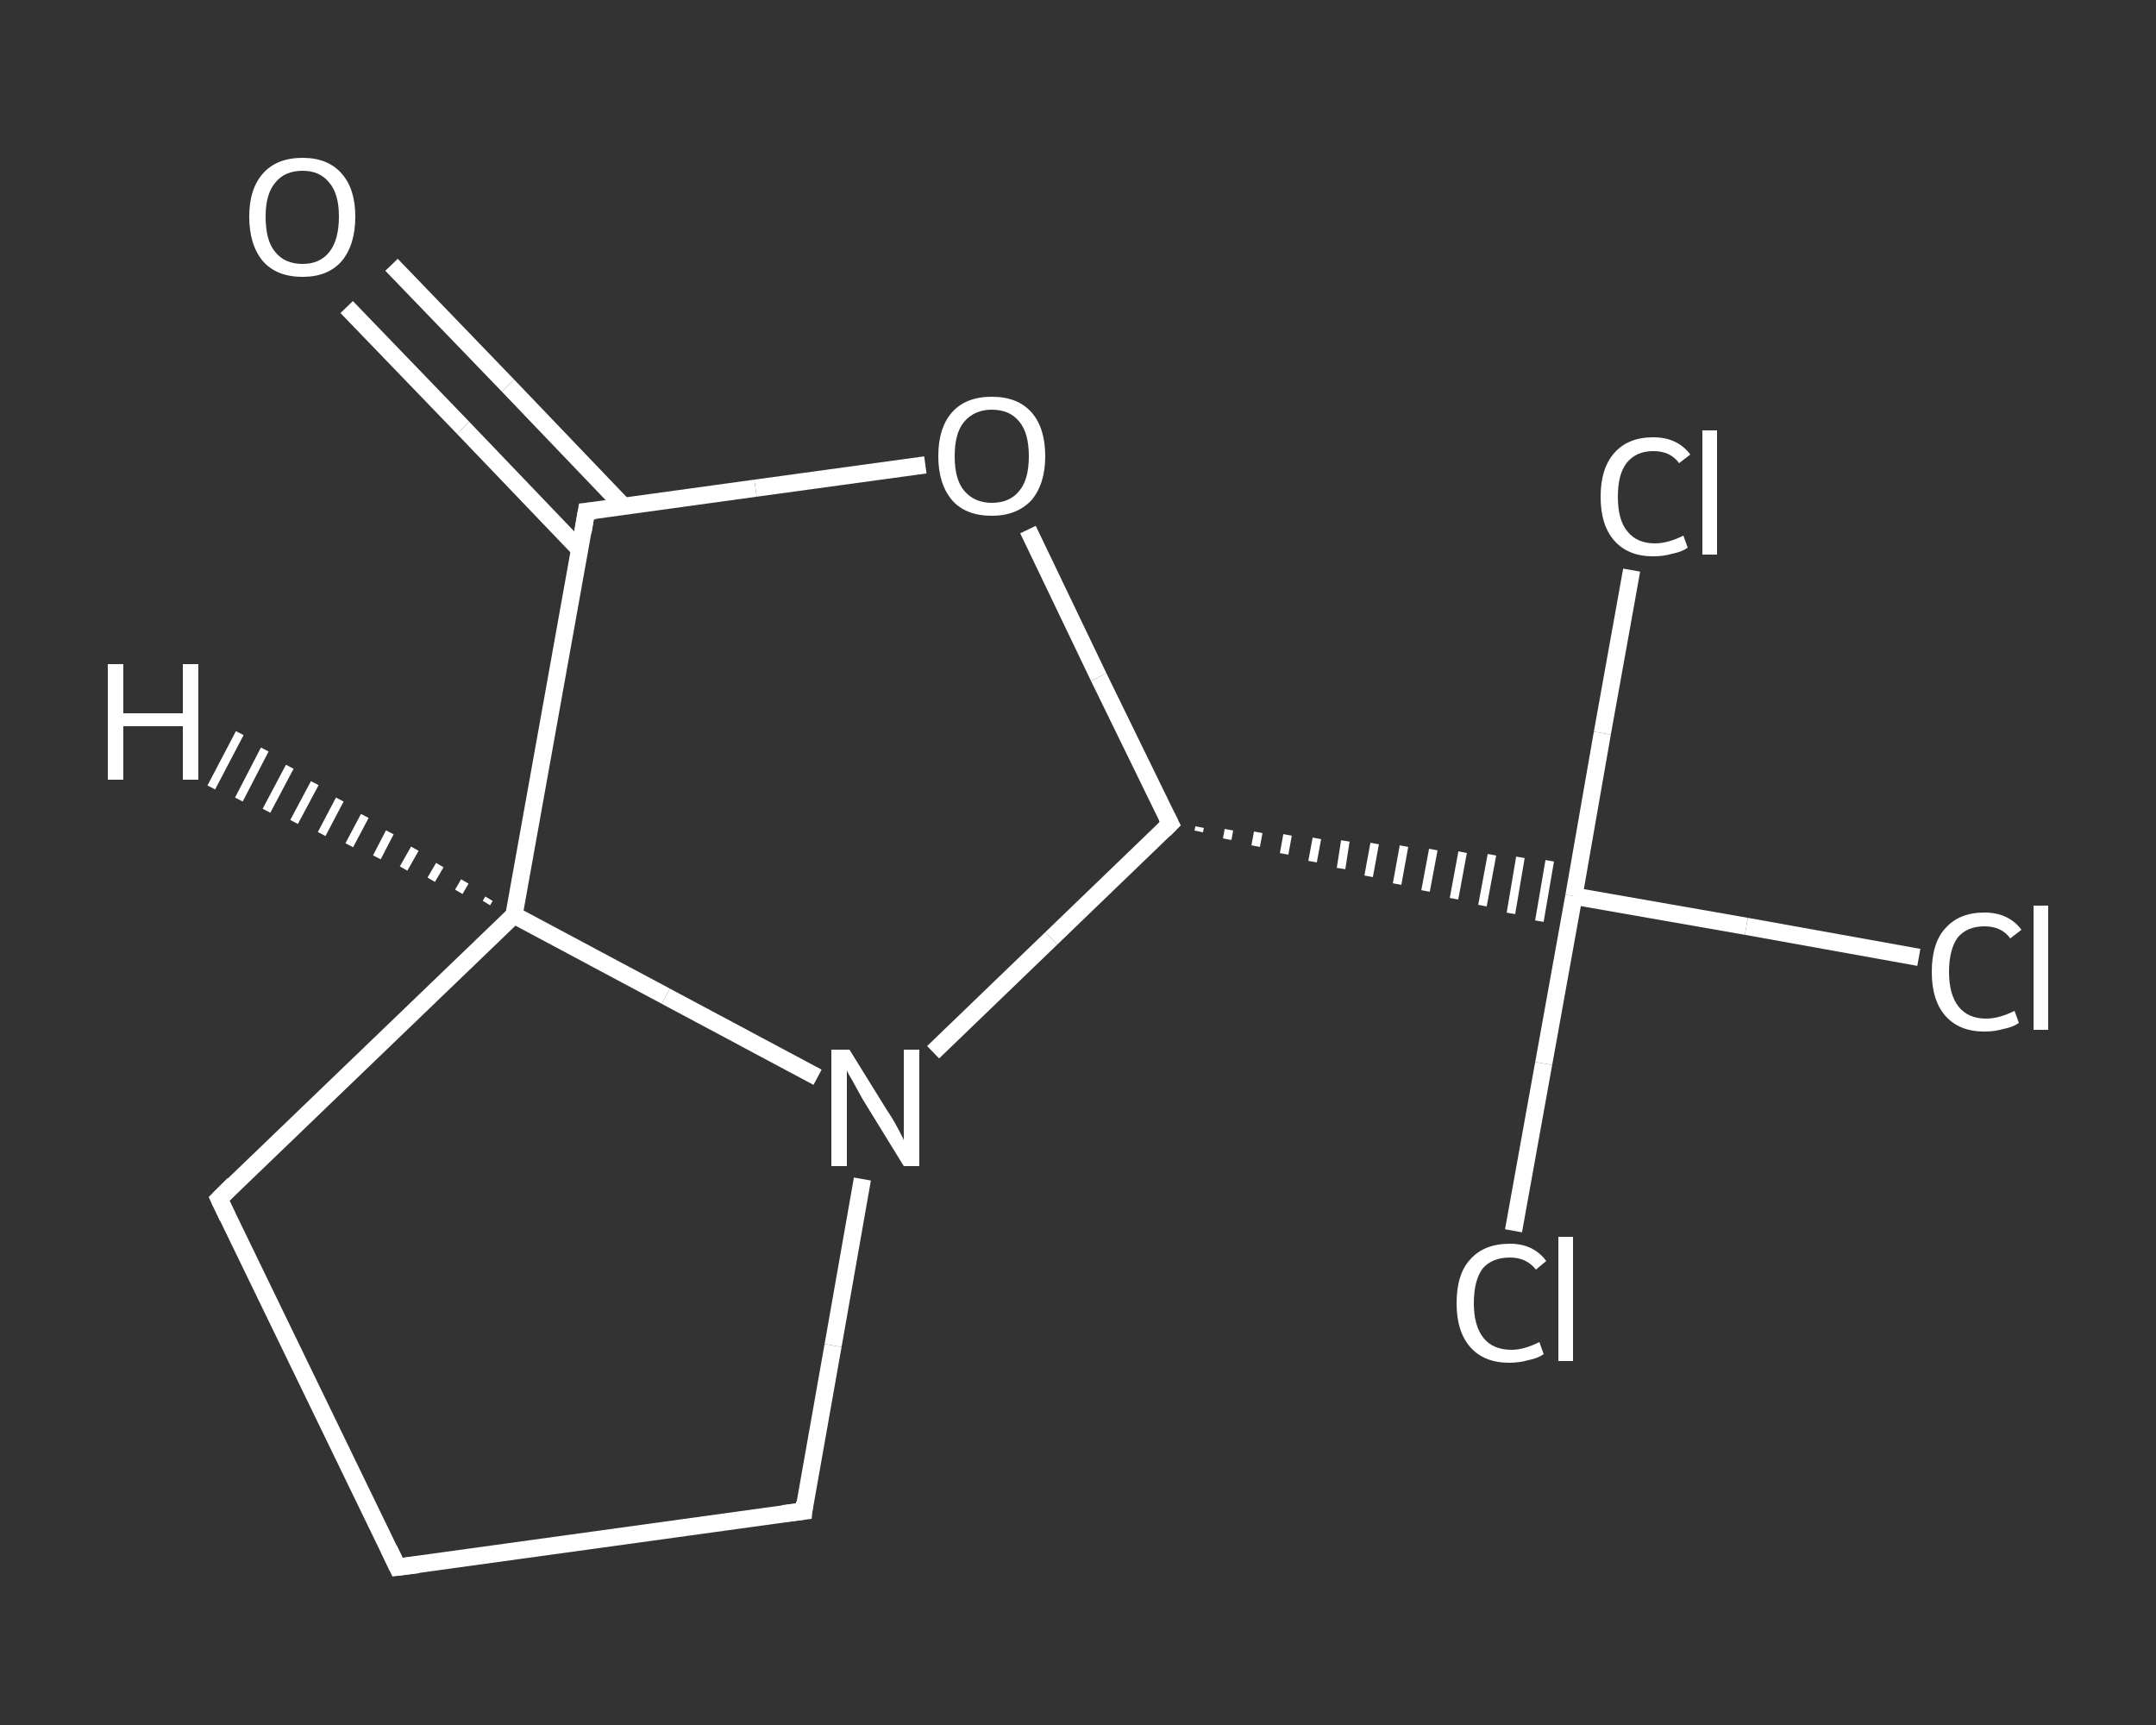 <?xml version='1.0' encoding='iso-8859-1'?>
<svg version='1.1' baseProfile='full'
              xmlns='http://www.w3.org/2000/svg'
                      xmlns:rdkit='http://www.rdkit.org/xml'
                      xmlns:xlink='http://www.w3.org/1999/xlink'
                  xml:space='preserve'
width='250px' height='200px' viewBox='0 0 250 200'>
<rect x="0" y="0" width="250" height="200" fill="#333333" stroke="none"/>
<!-- END OF HEADER -->
<rect style='opacity:1.0;fill:transparent;stroke:none' width='250.0' height='200.0' x='0.0' y='0.0'> </rect>
<path class='bond-0 atom-0 atom-1' d='M 45.4,30.7 L 58.9,44.7' style='fill:none;fill-rule:evenodd;stroke:#FFFFFF;stroke-width:2.0px;stroke-linecap:butt;stroke-linejoin:miter;stroke-opacity:1' />
<path class='bond-0 atom-0 atom-1' d='M 58.9,44.7 L 72.3,58.7' style='fill:none;fill-rule:evenodd;stroke:#FFFFFF;stroke-width:2.0px;stroke-linecap:butt;stroke-linejoin:miter;stroke-opacity:1' />
<path class='bond-0 atom-0 atom-1' d='M 40.2,35.6 L 53.7,49.6' style='fill:none;fill-rule:evenodd;stroke:#FFFFFF;stroke-width:2.0px;stroke-linecap:butt;stroke-linejoin:miter;stroke-opacity:1' />
<path class='bond-0 atom-0 atom-1' d='M 53.7,49.6 L 67.2,63.7' style='fill:none;fill-rule:evenodd;stroke:#FFFFFF;stroke-width:2.0px;stroke-linecap:butt;stroke-linejoin:miter;stroke-opacity:1' />
<path class='bond-1 atom-1 atom-2' d='M 68.0,59.3 L 87.6,56.6' style='fill:none;fill-rule:evenodd;stroke:#FFFFFF;stroke-width:2.0px;stroke-linecap:butt;stroke-linejoin:miter;stroke-opacity:1' />
<path class='bond-1 atom-1 atom-2' d='M 87.6,56.6 L 107.3,53.9' style='fill:none;fill-rule:evenodd;stroke:#FFFFFF;stroke-width:2.0px;stroke-linecap:butt;stroke-linejoin:miter;stroke-opacity:1' />
<path class='bond-2 atom-2 atom-3' d='M 119.2,61.4 L 127.4,78.5' style='fill:none;fill-rule:evenodd;stroke:#FFFFFF;stroke-width:2.0px;stroke-linecap:butt;stroke-linejoin:miter;stroke-opacity:1' />
<path class='bond-2 atom-2 atom-3' d='M 127.4,78.5 L 135.7,95.5' style='fill:none;fill-rule:evenodd;stroke:#FFFFFF;stroke-width:2.0px;stroke-linecap:butt;stroke-linejoin:miter;stroke-opacity:1' />
<path class='bond-3 atom-3 atom-4' d='M 139.0,96.4 L 139.1,95.9' style='fill:none;fill-rule:evenodd;stroke:#FFFFFF;stroke-width:1.0px;stroke-linecap:butt;stroke-linejoin:miter;stroke-opacity:1' />
<path class='bond-3 atom-3 atom-4' d='M 142.3,97.3 L 142.5,96.2' style='fill:none;fill-rule:evenodd;stroke:#FFFFFF;stroke-width:1.0px;stroke-linecap:butt;stroke-linejoin:miter;stroke-opacity:1' />
<path class='bond-3 atom-3 atom-4' d='M 145.6,98.1 L 145.9,96.5' style='fill:none;fill-rule:evenodd;stroke:#FFFFFF;stroke-width:1.0px;stroke-linecap:butt;stroke-linejoin:miter;stroke-opacity:1' />
<path class='bond-3 atom-3 atom-4' d='M 148.9,99.0 L 149.3,96.8' style='fill:none;fill-rule:evenodd;stroke:#FFFFFF;stroke-width:1.0px;stroke-linecap:butt;stroke-linejoin:miter;stroke-opacity:1' />
<path class='bond-3 atom-3 atom-4' d='M 152.2,99.9 L 152.7,97.2' style='fill:none;fill-rule:evenodd;stroke:#FFFFFF;stroke-width:1.0px;stroke-linecap:butt;stroke-linejoin:miter;stroke-opacity:1' />
<path class='bond-3 atom-3 atom-4' d='M 155.5,100.7 L 156.0,97.5' style='fill:none;fill-rule:evenodd;stroke:#FFFFFF;stroke-width:1.0px;stroke-linecap:butt;stroke-linejoin:miter;stroke-opacity:1' />
<path class='bond-3 atom-3 atom-4' d='M 158.7,101.6 L 159.4,97.8' style='fill:none;fill-rule:evenodd;stroke:#FFFFFF;stroke-width:1.0px;stroke-linecap:butt;stroke-linejoin:miter;stroke-opacity:1' />
<path class='bond-3 atom-3 atom-4' d='M 162.0,102.5 L 162.8,98.1' style='fill:none;fill-rule:evenodd;stroke:#FFFFFF;stroke-width:1.0px;stroke-linecap:butt;stroke-linejoin:miter;stroke-opacity:1' />
<path class='bond-3 atom-3 atom-4' d='M 165.3,103.3 L 166.2,98.5' style='fill:none;fill-rule:evenodd;stroke:#FFFFFF;stroke-width:1.0px;stroke-linecap:butt;stroke-linejoin:miter;stroke-opacity:1' />
<path class='bond-3 atom-3 atom-4' d='M 168.6,104.2 L 169.6,98.8' style='fill:none;fill-rule:evenodd;stroke:#FFFFFF;stroke-width:1.0px;stroke-linecap:butt;stroke-linejoin:miter;stroke-opacity:1' />
<path class='bond-3 atom-3 atom-4' d='M 171.9,105.0 L 173.0,99.1' style='fill:none;fill-rule:evenodd;stroke:#FFFFFF;stroke-width:1.0px;stroke-linecap:butt;stroke-linejoin:miter;stroke-opacity:1' />
<path class='bond-3 atom-3 atom-4' d='M 175.2,105.9 L 176.3,99.4' style='fill:none;fill-rule:evenodd;stroke:#FFFFFF;stroke-width:1.0px;stroke-linecap:butt;stroke-linejoin:miter;stroke-opacity:1' />
<path class='bond-3 atom-3 atom-4' d='M 178.5,106.8 L 179.7,99.8' style='fill:none;fill-rule:evenodd;stroke:#FFFFFF;stroke-width:1.0px;stroke-linecap:butt;stroke-linejoin:miter;stroke-opacity:1' />
<path class='bond-4 atom-4 atom-5' d='M 182.5,103.9 L 202.5,107.4' style='fill:none;fill-rule:evenodd;stroke:#FFFFFF;stroke-width:2.0px;stroke-linecap:butt;stroke-linejoin:miter;stroke-opacity:1' />
<path class='bond-4 atom-4 atom-5' d='M 202.5,107.4 L 222.5,111.0' style='fill:none;fill-rule:evenodd;stroke:#FFFFFF;stroke-width:2.0px;stroke-linecap:butt;stroke-linejoin:miter;stroke-opacity:1' />
<path class='bond-5 atom-4 atom-6' d='M 182.5,103.9 L 179.0,123.3' style='fill:none;fill-rule:evenodd;stroke:#FFFFFF;stroke-width:2.0px;stroke-linecap:butt;stroke-linejoin:miter;stroke-opacity:1' />
<path class='bond-5 atom-4 atom-6' d='M 179.0,123.3 L 175.5,142.7' style='fill:none;fill-rule:evenodd;stroke:#FFFFFF;stroke-width:2.0px;stroke-linecap:butt;stroke-linejoin:miter;stroke-opacity:1' />
<path class='bond-6 atom-4 atom-7' d='M 182.5,103.9 L 185.8,85.0' style='fill:none;fill-rule:evenodd;stroke:#FFFFFF;stroke-width:2.0px;stroke-linecap:butt;stroke-linejoin:miter;stroke-opacity:1' />
<path class='bond-6 atom-4 atom-7' d='M 185.8,85.0 L 189.2,66.1' style='fill:none;fill-rule:evenodd;stroke:#FFFFFF;stroke-width:2.0px;stroke-linecap:butt;stroke-linejoin:miter;stroke-opacity:1' />
<path class='bond-7 atom-3 atom-8' d='M 135.7,95.5 L 121.9,108.8' style='fill:none;fill-rule:evenodd;stroke:#FFFFFF;stroke-width:2.0px;stroke-linecap:butt;stroke-linejoin:miter;stroke-opacity:1' />
<path class='bond-7 atom-3 atom-8' d='M 121.9,108.8 L 108.2,122.0' style='fill:none;fill-rule:evenodd;stroke:#FFFFFF;stroke-width:2.0px;stroke-linecap:butt;stroke-linejoin:miter;stroke-opacity:1' />
<path class='bond-8 atom-8 atom-9' d='M 100.0,136.7 L 96.6,156.0' style='fill:none;fill-rule:evenodd;stroke:#FFFFFF;stroke-width:2.0px;stroke-linecap:butt;stroke-linejoin:miter;stroke-opacity:1' />
<path class='bond-8 atom-8 atom-9' d='M 96.6,156.0 L 93.2,175.2' style='fill:none;fill-rule:evenodd;stroke:#FFFFFF;stroke-width:2.0px;stroke-linecap:butt;stroke-linejoin:miter;stroke-opacity:1' />
<path class='bond-9 atom-9 atom-10' d='M 93.2,175.2 L 46.1,181.7' style='fill:none;fill-rule:evenodd;stroke:#FFFFFF;stroke-width:2.0px;stroke-linecap:butt;stroke-linejoin:miter;stroke-opacity:1' />
<path class='bond-10 atom-10 atom-11' d='M 46.1,181.7 L 25.4,139.0' style='fill:none;fill-rule:evenodd;stroke:#FFFFFF;stroke-width:2.0px;stroke-linecap:butt;stroke-linejoin:miter;stroke-opacity:1' />
<path class='bond-11 atom-11 atom-12' d='M 25.4,139.0 L 59.6,106.1' style='fill:none;fill-rule:evenodd;stroke:#FFFFFF;stroke-width:2.0px;stroke-linecap:butt;stroke-linejoin:miter;stroke-opacity:1' />
<path class='bond-12 atom-12 atom-1' d='M 59.6,106.1 L 68.0,59.3' style='fill:none;fill-rule:evenodd;stroke:#FFFFFF;stroke-width:2.0px;stroke-linecap:butt;stroke-linejoin:miter;stroke-opacity:1' />
<path class='bond-13 atom-12 atom-8' d='M 59.6,106.1 L 77.2,115.5' style='fill:none;fill-rule:evenodd;stroke:#FFFFFF;stroke-width:2.0px;stroke-linecap:butt;stroke-linejoin:miter;stroke-opacity:1' />
<path class='bond-13 atom-12 atom-8' d='M 77.2,115.5 L 94.8,124.9' style='fill:none;fill-rule:evenodd;stroke:#FFFFFF;stroke-width:2.0px;stroke-linecap:butt;stroke-linejoin:miter;stroke-opacity:1' />
<path class='bond-14 atom-12 atom-13' d='M 56.4,104.7 L 56.7,104.2' style='fill:none;fill-rule:evenodd;stroke:#FFFFFF;stroke-width:1.0px;stroke-linecap:butt;stroke-linejoin:miter;stroke-opacity:1' />
<path class='bond-14 atom-12 atom-13' d='M 53.2,103.4 L 53.9,102.2' style='fill:none;fill-rule:evenodd;stroke:#FFFFFF;stroke-width:1.0px;stroke-linecap:butt;stroke-linejoin:miter;stroke-opacity:1' />
<path class='bond-14 atom-12 atom-13' d='M 50.0,102.0 L 51.0,100.3' style='fill:none;fill-rule:evenodd;stroke:#FFFFFF;stroke-width:1.0px;stroke-linecap:butt;stroke-linejoin:miter;stroke-opacity:1' />
<path class='bond-14 atom-12 atom-13' d='M 46.8,100.7 L 48.1,98.4' style='fill:none;fill-rule:evenodd;stroke:#FFFFFF;stroke-width:1.0px;stroke-linecap:butt;stroke-linejoin:miter;stroke-opacity:1' />
<path class='bond-14 atom-12 atom-13' d='M 43.7,99.4 L 45.2,96.5' style='fill:none;fill-rule:evenodd;stroke:#FFFFFF;stroke-width:1.0px;stroke-linecap:butt;stroke-linejoin:miter;stroke-opacity:1' />
<path class='bond-14 atom-12 atom-13' d='M 40.5,98.0 L 42.3,94.6' style='fill:none;fill-rule:evenodd;stroke:#FFFFFF;stroke-width:1.0px;stroke-linecap:butt;stroke-linejoin:miter;stroke-opacity:1' />
<path class='bond-14 atom-12 atom-13' d='M 37.3,96.7 L 39.4,92.7' style='fill:none;fill-rule:evenodd;stroke:#FFFFFF;stroke-width:1.0px;stroke-linecap:butt;stroke-linejoin:miter;stroke-opacity:1' />
<path class='bond-14 atom-12 atom-13' d='M 34.1,95.3 L 36.5,90.8' style='fill:none;fill-rule:evenodd;stroke:#FFFFFF;stroke-width:1.0px;stroke-linecap:butt;stroke-linejoin:miter;stroke-opacity:1' />
<path class='bond-14 atom-12 atom-13' d='M 30.9,94.0 L 33.6,88.9' style='fill:none;fill-rule:evenodd;stroke:#FFFFFF;stroke-width:1.0px;stroke-linecap:butt;stroke-linejoin:miter;stroke-opacity:1' />
<path class='bond-14 atom-12 atom-13' d='M 27.7,92.7 L 30.7,86.9' style='fill:none;fill-rule:evenodd;stroke:#FFFFFF;stroke-width:1.0px;stroke-linecap:butt;stroke-linejoin:miter;stroke-opacity:1' />
<path class='bond-14 atom-12 atom-13' d='M 24.5,91.3 L 27.8,85.0' style='fill:none;fill-rule:evenodd;stroke:#FFFFFF;stroke-width:1.0px;stroke-linecap:butt;stroke-linejoin:miter;stroke-opacity:1' />
<path d='M 69.0,59.2 L 68.0,59.3 L 67.6,61.7' style='fill:none;stroke:#FFFFFF;stroke-width:2.0px;stroke-linecap:butt;stroke-linejoin:miter;stroke-opacity:1;' />
<path d='M 135.3,94.7 L 135.7,95.5 L 135.0,96.2' style='fill:none;stroke:#FFFFFF;stroke-width:2.0px;stroke-linecap:butt;stroke-linejoin:miter;stroke-opacity:1;' />
<path d='M 93.3,174.2 L 93.2,175.2 L 90.8,175.5' style='fill:none;stroke:#FFFFFF;stroke-width:2.0px;stroke-linecap:butt;stroke-linejoin:miter;stroke-opacity:1;' />
<path d='M 48.5,181.4 L 46.1,181.7 L 45.1,179.6' style='fill:none;stroke:#FFFFFF;stroke-width:2.0px;stroke-linecap:butt;stroke-linejoin:miter;stroke-opacity:1;' />
<path d='M 26.4,141.1 L 25.4,139.0 L 27.1,137.3' style='fill:none;stroke:#FFFFFF;stroke-width:2.0px;stroke-linecap:butt;stroke-linejoin:miter;stroke-opacity:1;' />
<path class='atom-0' d='M 28.9 25.1
Q 28.9 21.9, 30.5 20.1
Q 32.1 18.3, 35.1 18.3
Q 38.0 18.3, 39.6 20.1
Q 41.2 21.9, 41.2 25.1
Q 41.2 28.4, 39.6 30.3
Q 38.0 32.1, 35.1 32.1
Q 32.1 32.1, 30.5 30.3
Q 28.9 28.4, 28.9 25.1
M 35.1 30.6
Q 37.1 30.6, 38.2 29.2
Q 39.3 27.8, 39.3 25.1
Q 39.3 22.5, 38.2 21.2
Q 37.1 19.8, 35.1 19.8
Q 33.0 19.8, 31.9 21.2
Q 30.8 22.5, 30.8 25.1
Q 30.8 27.9, 31.9 29.2
Q 33.0 30.6, 35.1 30.6
' fill='#FFFFFF'/>
<path class='atom-2' d='M 108.8 52.9
Q 108.8 49.6, 110.4 47.8
Q 112.0 46.0, 115.0 46.0
Q 118.0 46.0, 119.6 47.8
Q 121.2 49.6, 121.2 52.9
Q 121.2 56.1, 119.6 58.0
Q 117.9 59.8, 115.0 59.8
Q 112.0 59.8, 110.4 58.0
Q 108.8 56.1, 108.8 52.9
M 115.0 58.3
Q 117.1 58.3, 118.2 56.9
Q 119.3 55.6, 119.3 52.9
Q 119.3 50.2, 118.2 48.9
Q 117.1 47.5, 115.0 47.5
Q 113.0 47.5, 111.8 48.9
Q 110.7 50.2, 110.7 52.9
Q 110.7 55.6, 111.8 56.9
Q 113.0 58.3, 115.0 58.3
' fill='#FFFFFF'/>
<path class='atom-5' d='M 224.0 112.7
Q 224.0 109.3, 225.6 107.6
Q 227.2 105.8, 230.1 105.8
Q 232.9 105.8, 234.4 107.8
L 233.1 108.8
Q 232.1 107.4, 230.1 107.4
Q 228.1 107.4, 227.0 108.7
Q 226.0 110.1, 226.0 112.7
Q 226.0 115.3, 227.1 116.7
Q 228.2 118.1, 230.3 118.1
Q 231.8 118.1, 233.6 117.2
L 234.1 118.6
Q 233.4 119.1, 232.3 119.3
Q 231.3 119.6, 230.1 119.6
Q 227.2 119.6, 225.6 117.8
Q 224.0 116.0, 224.0 112.7
' fill='#FFFFFF'/>
<path class='atom-5' d='M 235.8 105.0
L 237.5 105.0
L 237.5 119.4
L 235.8 119.4
L 235.8 105.0
' fill='#FFFFFF'/>
<path class='atom-6' d='M 168.9 151.1
Q 168.9 147.7, 170.5 146.0
Q 172.1 144.2, 175.1 144.2
Q 177.8 144.2, 179.3 146.2
L 178.1 147.2
Q 177.0 145.8, 175.1 145.8
Q 173.0 145.8, 171.9 147.1
Q 170.9 148.5, 170.9 151.1
Q 170.9 153.7, 172.0 155.1
Q 173.1 156.5, 175.3 156.5
Q 176.7 156.5, 178.5 155.6
L 179.0 157.0
Q 178.3 157.5, 177.2 157.7
Q 176.2 158.0, 175.0 158.0
Q 172.1 158.0, 170.5 156.2
Q 168.9 154.4, 168.9 151.1
' fill='#FFFFFF'/>
<path class='atom-6' d='M 180.7 143.4
L 182.4 143.4
L 182.4 157.8
L 180.7 157.8
L 180.7 143.4
' fill='#FFFFFF'/>
<path class='atom-7' d='M 185.6 57.6
Q 185.6 54.3, 187.2 52.5
Q 188.8 50.7, 191.7 50.7
Q 194.5 50.7, 196.0 52.7
L 194.7 53.7
Q 193.7 52.3, 191.7 52.3
Q 189.7 52.3, 188.6 53.7
Q 187.6 55.0, 187.6 57.6
Q 187.6 60.3, 188.7 61.6
Q 189.8 63.0, 191.9 63.0
Q 193.4 63.0, 195.2 62.1
L 195.7 63.5
Q 195.0 64.0, 193.9 64.2
Q 192.9 64.5, 191.7 64.5
Q 188.8 64.5, 187.2 62.7
Q 185.6 60.9, 185.6 57.6
' fill='#FFFFFF'/>
<path class='atom-7' d='M 197.4 49.9
L 199.1 49.9
L 199.1 64.3
L 197.4 64.3
L 197.4 49.9
' fill='#FFFFFF'/>
<path class='atom-8' d='M 98.5 121.7
L 102.9 128.8
Q 103.4 129.5, 104.1 130.8
Q 104.8 132.1, 104.8 132.2
L 104.8 121.7
L 106.6 121.7
L 106.6 135.2
L 104.8 135.2
L 100.0 127.4
Q 99.5 126.5, 98.9 125.4
Q 98.3 124.4, 98.2 124.1
L 98.2 135.2
L 96.4 135.2
L 96.4 121.7
L 98.5 121.7
' fill='#FFFFFF'/>
<path class='atom-13' d='M 12.5 77.0
L 14.3 77.0
L 14.3 82.7
L 21.2 82.7
L 21.2 77.0
L 23.0 77.0
L 23.0 90.4
L 21.2 90.4
L 21.2 84.2
L 14.3 84.2
L 14.3 90.4
L 12.5 90.4
L 12.5 77.0
' fill='#FFFFFF'/>
</svg>
